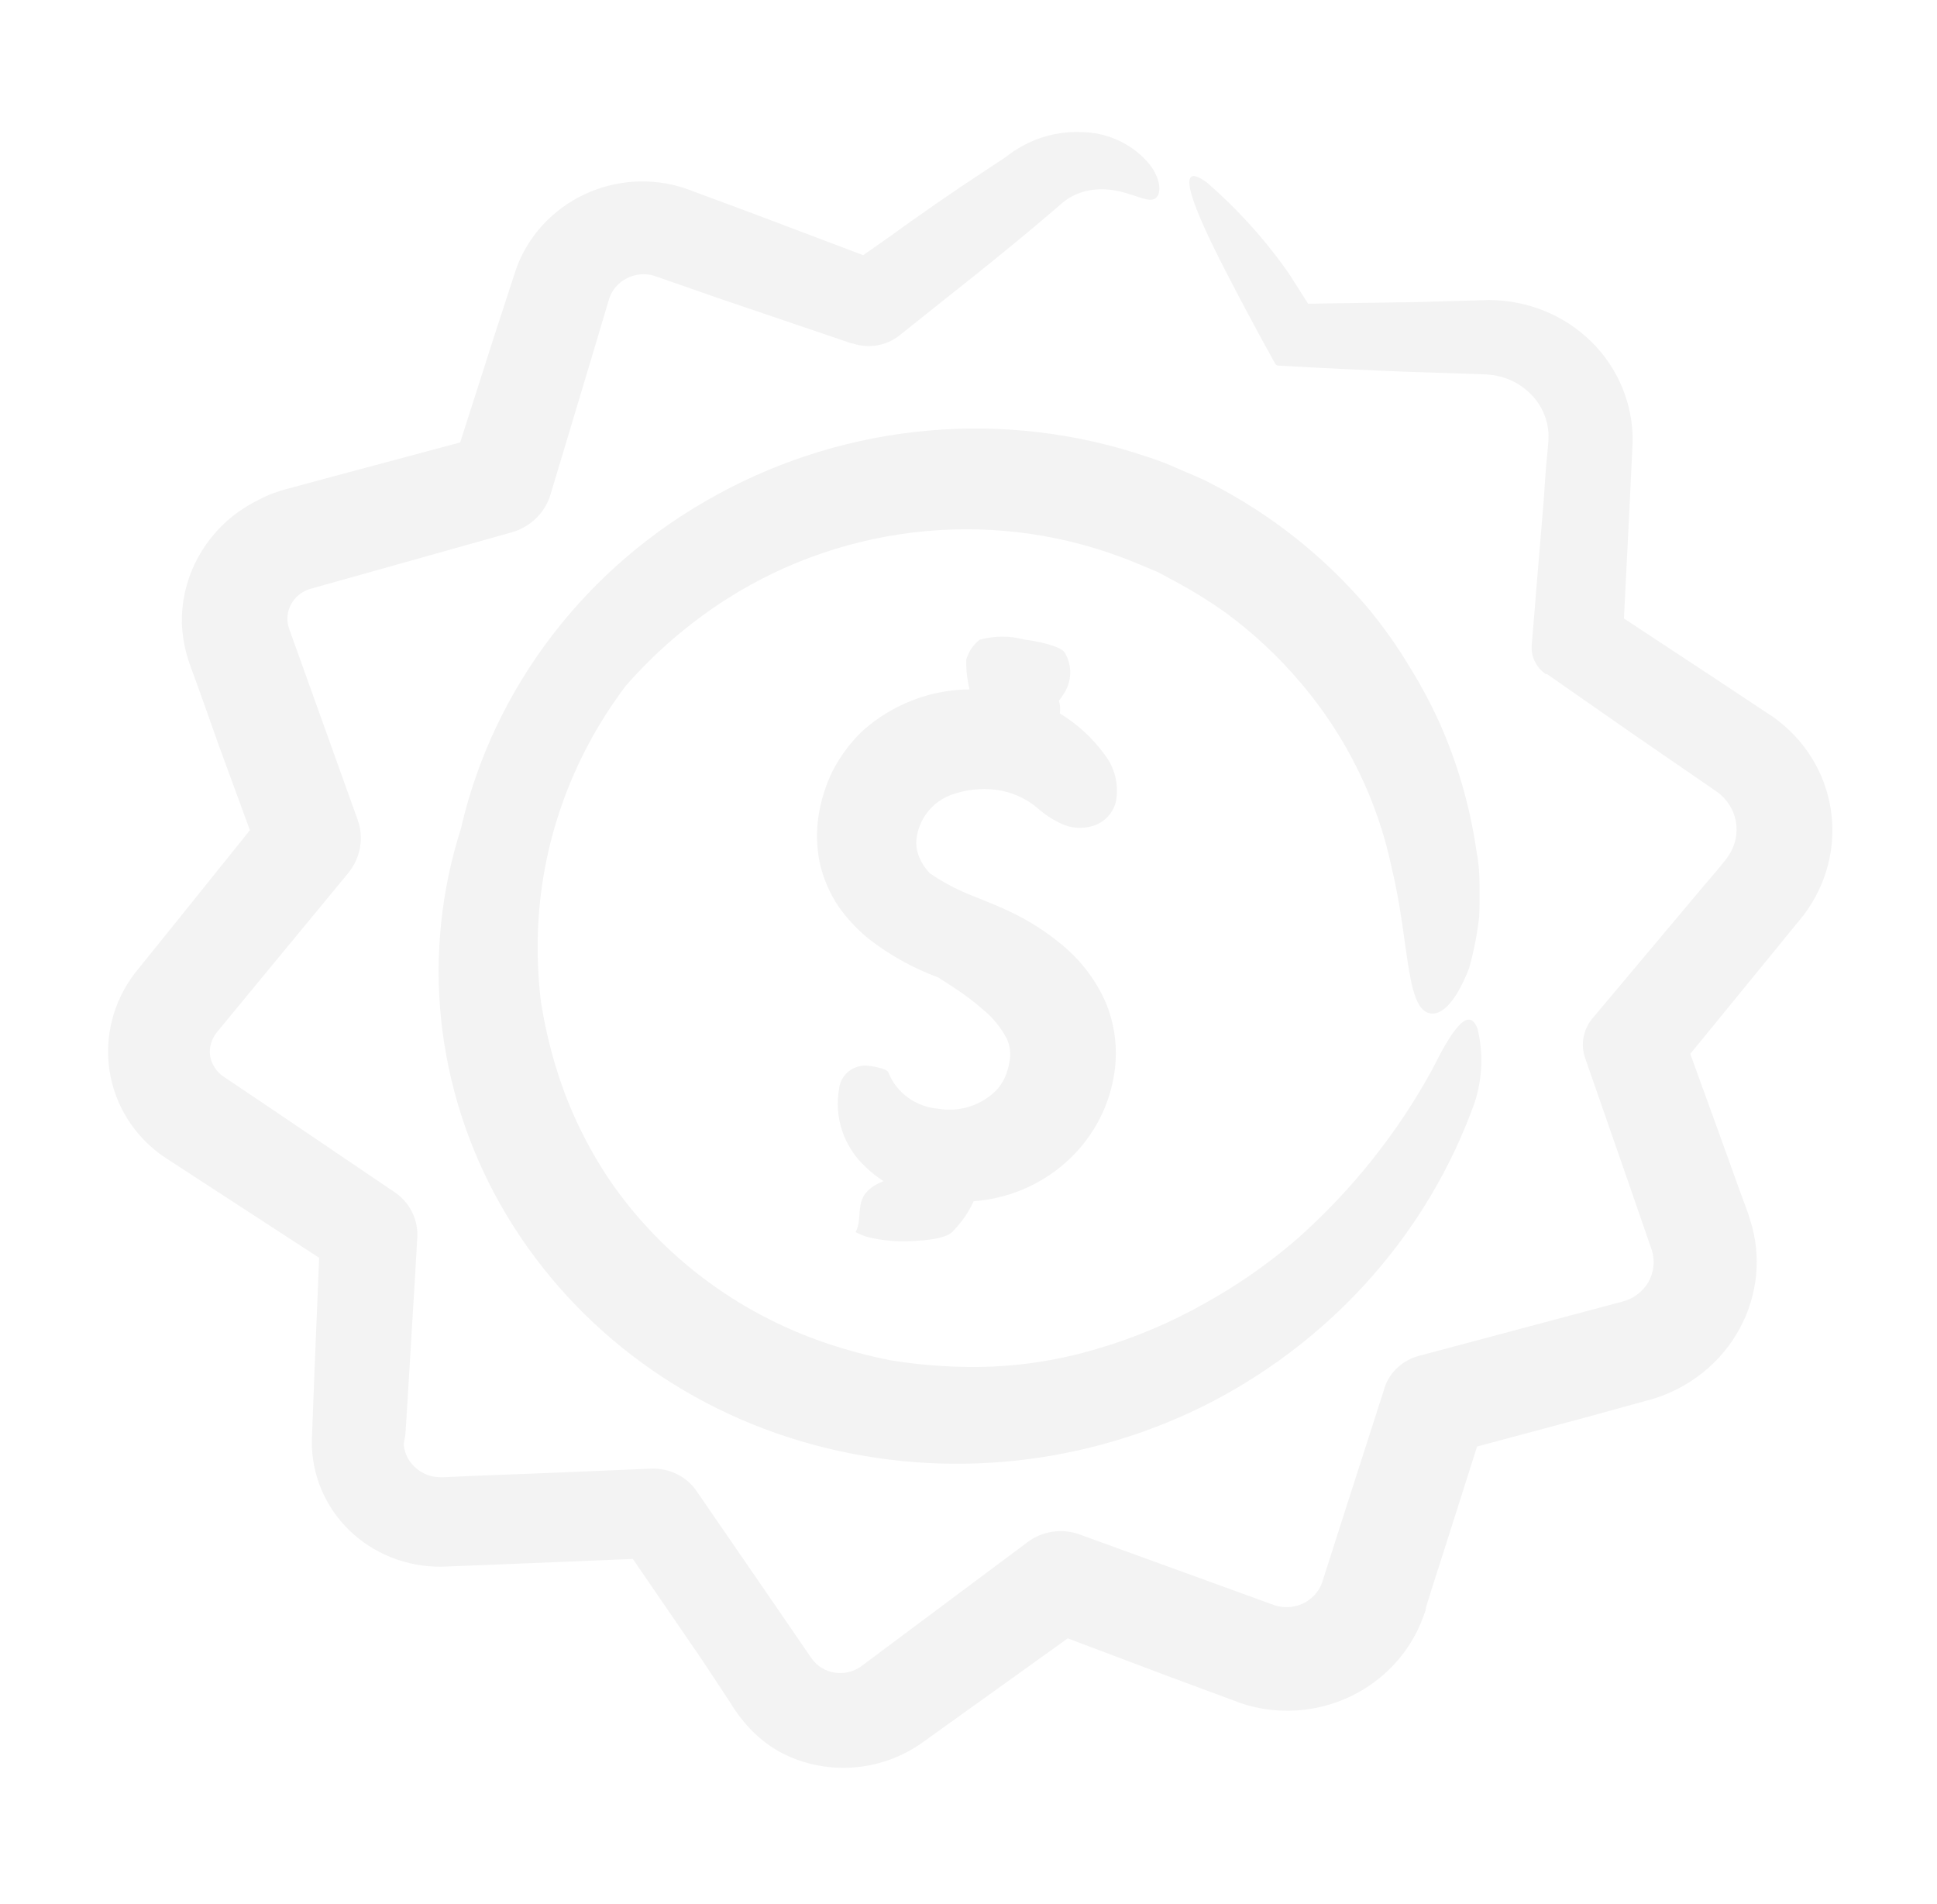 <?xml version="1.0" encoding="UTF-8"?> <svg xmlns="http://www.w3.org/2000/svg" width="644" height="633" viewBox="0 0 644 633" fill="none"> <path d="M584.641 322.601L561.972 350.326L574 383.51L577.843 394.217L579.798 399.548L580.777 402.213C581.068 403.053 581.374 403.836 581.885 405.57L581.889 405.571C585.711 417.518 584.453 430.509 578.389 441.666C572.326 452.824 561.959 461.222 549.58 465.012L526.397 471.396L491.082 480.852L480.286 514.839L476.784 525.754L475.068 531.185L474.205 533.932L473.962 535.304L473.225 537.336L473.226 537.331C469.084 548.933 460.36 558.507 448.994 563.928C437.629 569.35 424.558 570.173 412.678 566.214L390.444 557.978L354.997 544.622L306.731 579.215C299.862 584.139 291.692 587.041 283.213 587.572C274.734 588.1 266.304 586.238 258.948 582.2C255.343 580.14 252.084 577.568 249.27 574.566C246.776 571.913 244.587 569.008 242.738 565.891L233.494 551.894L210.399 518.216L170.539 519.861L146.682 520.81L146.678 520.805C135.179 520.893 124.173 516.519 116.098 508.663C108.025 500.804 103.551 490.106 103.673 478.943L104.562 455.735L106.109 418.105L73.893 397.164L54.114 384.283C44.553 377.555 38.186 367.375 36.425 355.997C34.666 344.614 37.655 332.969 44.733 323.632L59.58 305.227L83.085 275.978L72.838 248.038L66.486 230.136L63.218 221.173L63.218 221.169C61.581 216.683 60.651 211.973 60.457 207.199C60.187 193.508 66.405 180.379 77.338 171.585C80.054 169.452 82.998 167.61 86.119 166.091C87.69 165.262 89.313 164.531 90.98 163.906C92.588 163.361 94.461 162.733 95.314 162.558L108.547 158.978L152.992 147.078L164.377 111.53L171.654 89.254L171.654 89.25C175.539 78.506 183.657 69.655 194.213 64.663C204.769 59.666 216.892 58.94 227.898 62.643L250.072 70.87L286.986 84.822L294.174 79.81C305.807 71.386 316.719 63.828 326.694 57.293L333.83 52.581L337.225 50.108C338.632 49.284 340.249 48.313 341.77 47.567C347.452 44.834 353.757 43.575 360.058 43.913C368.831 44.179 376.998 48.185 382.38 54.861C385.883 59.633 385.895 63.494 384.844 65.169C382.164 69.287 374.817 61.648 363.282 63.102L363.281 63.107C360.388 63.465 357.602 64.455 355.147 66.009C354.511 66.402 353.924 66.862 353.342 67.323C352.755 67.783 352.438 68.161 351.113 69.242L344.361 74.992C335.044 82.797 324.607 91.224 313.629 99.873L298.963 111.565L298.959 111.56C294.628 114.952 288.831 115.948 283.624 114.202L283.012 114.107L239.023 99.179L217.415 91.652C214.391 90.758 211.112 91.086 208.311 92.561C205.49 93.999 203.389 96.485 202.493 99.44L196.152 120.698L182.995 164.486C181.179 170.487 176.326 175.195 170.147 176.953L125.067 189.614L102.988 195.798C100.308 196.638 98.067 198.478 96.763 200.908C95.459 203.338 95.198 206.157 96.036 208.749L103.467 229.451L118.873 272.415C121.091 278.47 119.893 285.247 115.712 290.308L86.294 325.929L72.016 343.255C70.279 345.451 69.496 348.214 69.84 350.944C70.294 353.673 71.827 356.113 74.12 357.739L92.701 370.25L131.137 396.261C136.199 399.652 139.076 405.356 138.74 411.357L137.909 425.688L135.144 471.276L134.765 476.979L134.417 478.947L134.422 478.948C134.308 479.315 134.241 479.697 134.222 480.079C134.34 481.649 134.779 483.171 135.507 484.571C137.147 487.6 140.016 489.82 143.433 490.706C144.899 491.015 146.408 491.126 147.91 491.035L157.692 490.594L177.296 489.842L216.458 488.213C222.488 487.962 228.188 490.751 231.537 495.58L257.403 533.182L269.931 551.429L269.934 551.434C271.711 553.886 274.439 555.537 277.502 556.013C280.569 556.49 283.714 555.753 286.244 553.97L304.389 540.43L341.695 512.592C346.609 508.937 353.09 507.974 358.842 510.048L402.538 525.914L423.795 533.63L423.791 533.63C426.857 534.632 430.216 534.428 433.156 533.064C436.132 531.663 438.431 529.174 439.541 526.154L446.31 504.963L460.295 461.487L460.348 461.187C462.103 456.057 466.408 452.115 471.776 450.71L517.339 438.552L539.422 432.672C543.029 431.733 546.117 429.43 547.983 426.284C549.847 423.043 550.298 419.224 549.226 415.689L541.973 394.706L527.057 351.823C525.437 347.339 526.32 342.339 529.397 338.585L566.655 294.253L571.264 288.841L573.436 286.178C573.856 285.666 574.244 285.132 574.601 284.581C576.962 281.144 577.859 276.966 577.099 272.933C576.339 268.903 573.985 265.336 570.54 262.992L542.451 243.672L514.403 224.115L513.851 224.029C510.681 221.822 508.941 218.162 509.256 214.368L513.216 166.636L514.027 154.935C514.383 151.13 514.909 146.737 514.849 144.586L514.846 144.581C514.673 139.07 512.232 133.882 508.066 130.17C505.96 128.261 503.485 126.773 500.776 125.787C499.405 125.313 497.996 124.953 496.559 124.704C494.908 124.494 493.246 124.377 491.579 124.357L468.711 123.618C453.651 123.033 439.072 122.339 424.974 121.535C424.539 121.51 424.152 121.266 423.955 120.889C418.079 110.294 412.818 100.47 407.848 90.811C396.282 68.547 390.169 52.521 401.263 60.678C411.619 69.67 420.801 79.865 428.602 91.032L434.912 100.96L470.857 100.425L494.856 99.746L494.857 99.741C507.719 99.728 519.998 104.681 528.996 113.505C537.989 122.328 542.959 134.3 542.81 146.783L541.695 170.201L539.916 205.59L569.883 225.325L589.679 238.452L589.683 238.453C600.009 245.804 606.853 256.866 608.715 269.213C610.573 281.556 607.293 294.168 599.6 304.277L584.641 322.601ZM432.583 227.136C447.658 244.894 458.01 265.999 462.735 288.632C468.884 314.097 467.216 337.432 476.632 336.935C480.603 336.573 484.742 331.331 488.434 321.856L488.429 321.856C490.027 316.197 491.152 310.43 491.794 304.606C491.946 301.262 491.941 297.705 491.902 294.022C491.915 290.118 491.549 286.222 490.806 282.392C488.671 267.86 484.566 253.685 478.596 240.237C475.531 233.503 472.012 226.98 468.057 220.706C464.219 214.372 459.918 208.318 455.195 202.587C440.7 185.301 422.764 171.03 402.439 160.621C399.106 158.816 395.49 157.518 391.991 155.931C388.528 154.337 384.96 152.961 381.311 151.821C334.289 135.849 282.215 140.437 238.456 164.412C195.079 187.998 164.036 228.445 153.244 275.434C146.697 295.967 144.453 317.521 146.647 338.81C148.921 360.535 155.665 381.542 166.476 400.597C188.654 439.617 226.032 468.272 270.351 480.234C314.791 492.265 362.502 487.054 403.468 465.701C444.201 444.291 475.242 408.785 490.338 366.339C492.872 358.415 493.186 350.001 491.238 341.97C488.239 333.968 482.426 342.99 476.277 355.331C464.763 376.464 449.583 395.539 431.408 411.712C421.849 419.993 411.418 427.266 400.294 433.409C389.097 439.716 377.195 444.739 364.821 448.358C349.959 452.818 334.461 454.84 318.969 454.341C311.275 454.132 303.615 453.411 296.035 452.181C288.54 450.695 281.165 448.706 273.962 446.24C245.178 436.322 220.465 417.788 203.366 393.283C194.994 381.094 188.627 367.704 184.481 353.582C182.407 346.591 180.827 339.464 179.745 332.256C178.924 324.99 178.617 317.676 178.828 310.361C179.7 280.782 189.877 252.063 207.989 228.066C217.702 216.92 229.017 207.182 241.574 199.154C281.974 173.408 332.709 168.77 376.829 186.791L384.872 190.123L392.523 194.254L392.522 194.258C397.597 197.052 402.504 200.127 407.214 203.467C416.617 210.345 425.133 218.29 432.579 227.142L432.583 227.136ZM289.496 411.456C293.266 412.286 297.129 412.681 301.01 412.631C311.005 412.407 315.593 411.039 317.087 409.002L317.087 409.006C319.841 406.156 322.085 402.88 323.713 399.312C335.041 398.483 345.792 393.974 354.235 386.512C362.674 379.053 368.313 369.077 370.231 358.199C371.812 349.798 370.913 341.156 367.641 333.283C364.405 325.881 359.437 319.321 353.136 314.118C347.748 309.613 341.765 305.818 335.344 302.832C332.435 301.461 329.028 300.072 326.558 299.077C324.088 298.081 322.139 297.347 320.097 296.418C316.294 294.732 312.664 292.714 309.253 290.38C307.198 288.308 305.718 285.761 304.954 282.971C304.56 281.298 304.524 279.561 304.85 277.868C305.204 275.837 305.916 273.875 306.947 272.069C308.966 268.528 312.194 265.777 316.069 264.294C320.895 262.505 326.091 261.902 331.186 262.541C336.287 263.223 341.058 265.324 344.922 268.597C347.226 270.66 349.826 272.385 352.649 273.722C355.931 275.318 359.731 275.627 363.27 274.574C367.239 273.383 370.228 270.172 371.048 266.226C372.036 260.708 370.612 255.066 367.118 250.663C363.172 245.258 358.161 240.666 352.369 237.154C352.593 235.74 352.483 234.299 352.042 232.94C352.554 232.301 353.027 231.64 353.465 230.951C356.385 226.763 356.608 221.352 354.039 217.008C353.167 215.526 349.062 213.785 340.521 212.576L340.52 212.581C335.681 211.289 330.551 211.321 325.699 212.665C323.528 214.379 321.969 216.71 321.243 219.324C321.179 222.644 321.548 225.954 322.337 229.176C314.442 229.23 306.648 231.036 299.542 234.458C294.731 236.761 290.296 239.748 286.382 243.315C282.533 247.119 279.314 251.478 276.852 256.233C274.576 260.88 273 265.82 272.183 270.891C271.356 276.169 271.471 281.535 272.531 286.751C273.7 292.003 275.851 296.992 278.879 301.468C281.728 305.493 285.135 309.117 289.01 312.233C295.935 317.589 303.679 321.871 311.967 324.933C315.361 327.115 317.626 328.57 320.089 330.304L320.093 330.305C322.361 331.897 324.542 333.608 326.621 335.423C330.007 338.147 332.778 341.518 334.763 345.332C335.89 347.807 336.175 350.574 335.572 353.237C335.277 354.884 334.799 356.494 334.156 358.044C333.502 359.434 332.681 360.747 331.699 361.949C326.734 367.289 319.312 369.794 312.069 368.578C308.366 368.293 304.828 366.999 301.867 364.85C298.903 362.696 296.633 359.775 295.315 356.415C294.872 355.367 291.112 354.535 288.635 354.274L288.639 354.274C286.345 354.028 284.036 354.682 282.226 356.094C280.412 357.504 279.251 359.551 278.993 361.78C277.236 371.449 280.558 381.276 287.848 387.974C289.654 389.717 291.637 391.278 293.766 392.635C282.656 397.037 287.488 403.913 284.47 409.574C286.041 410.433 287.731 411.068 289.495 411.458L289.496 411.456Z" fill="black" fill-opacity="0.05"></path> </svg> 